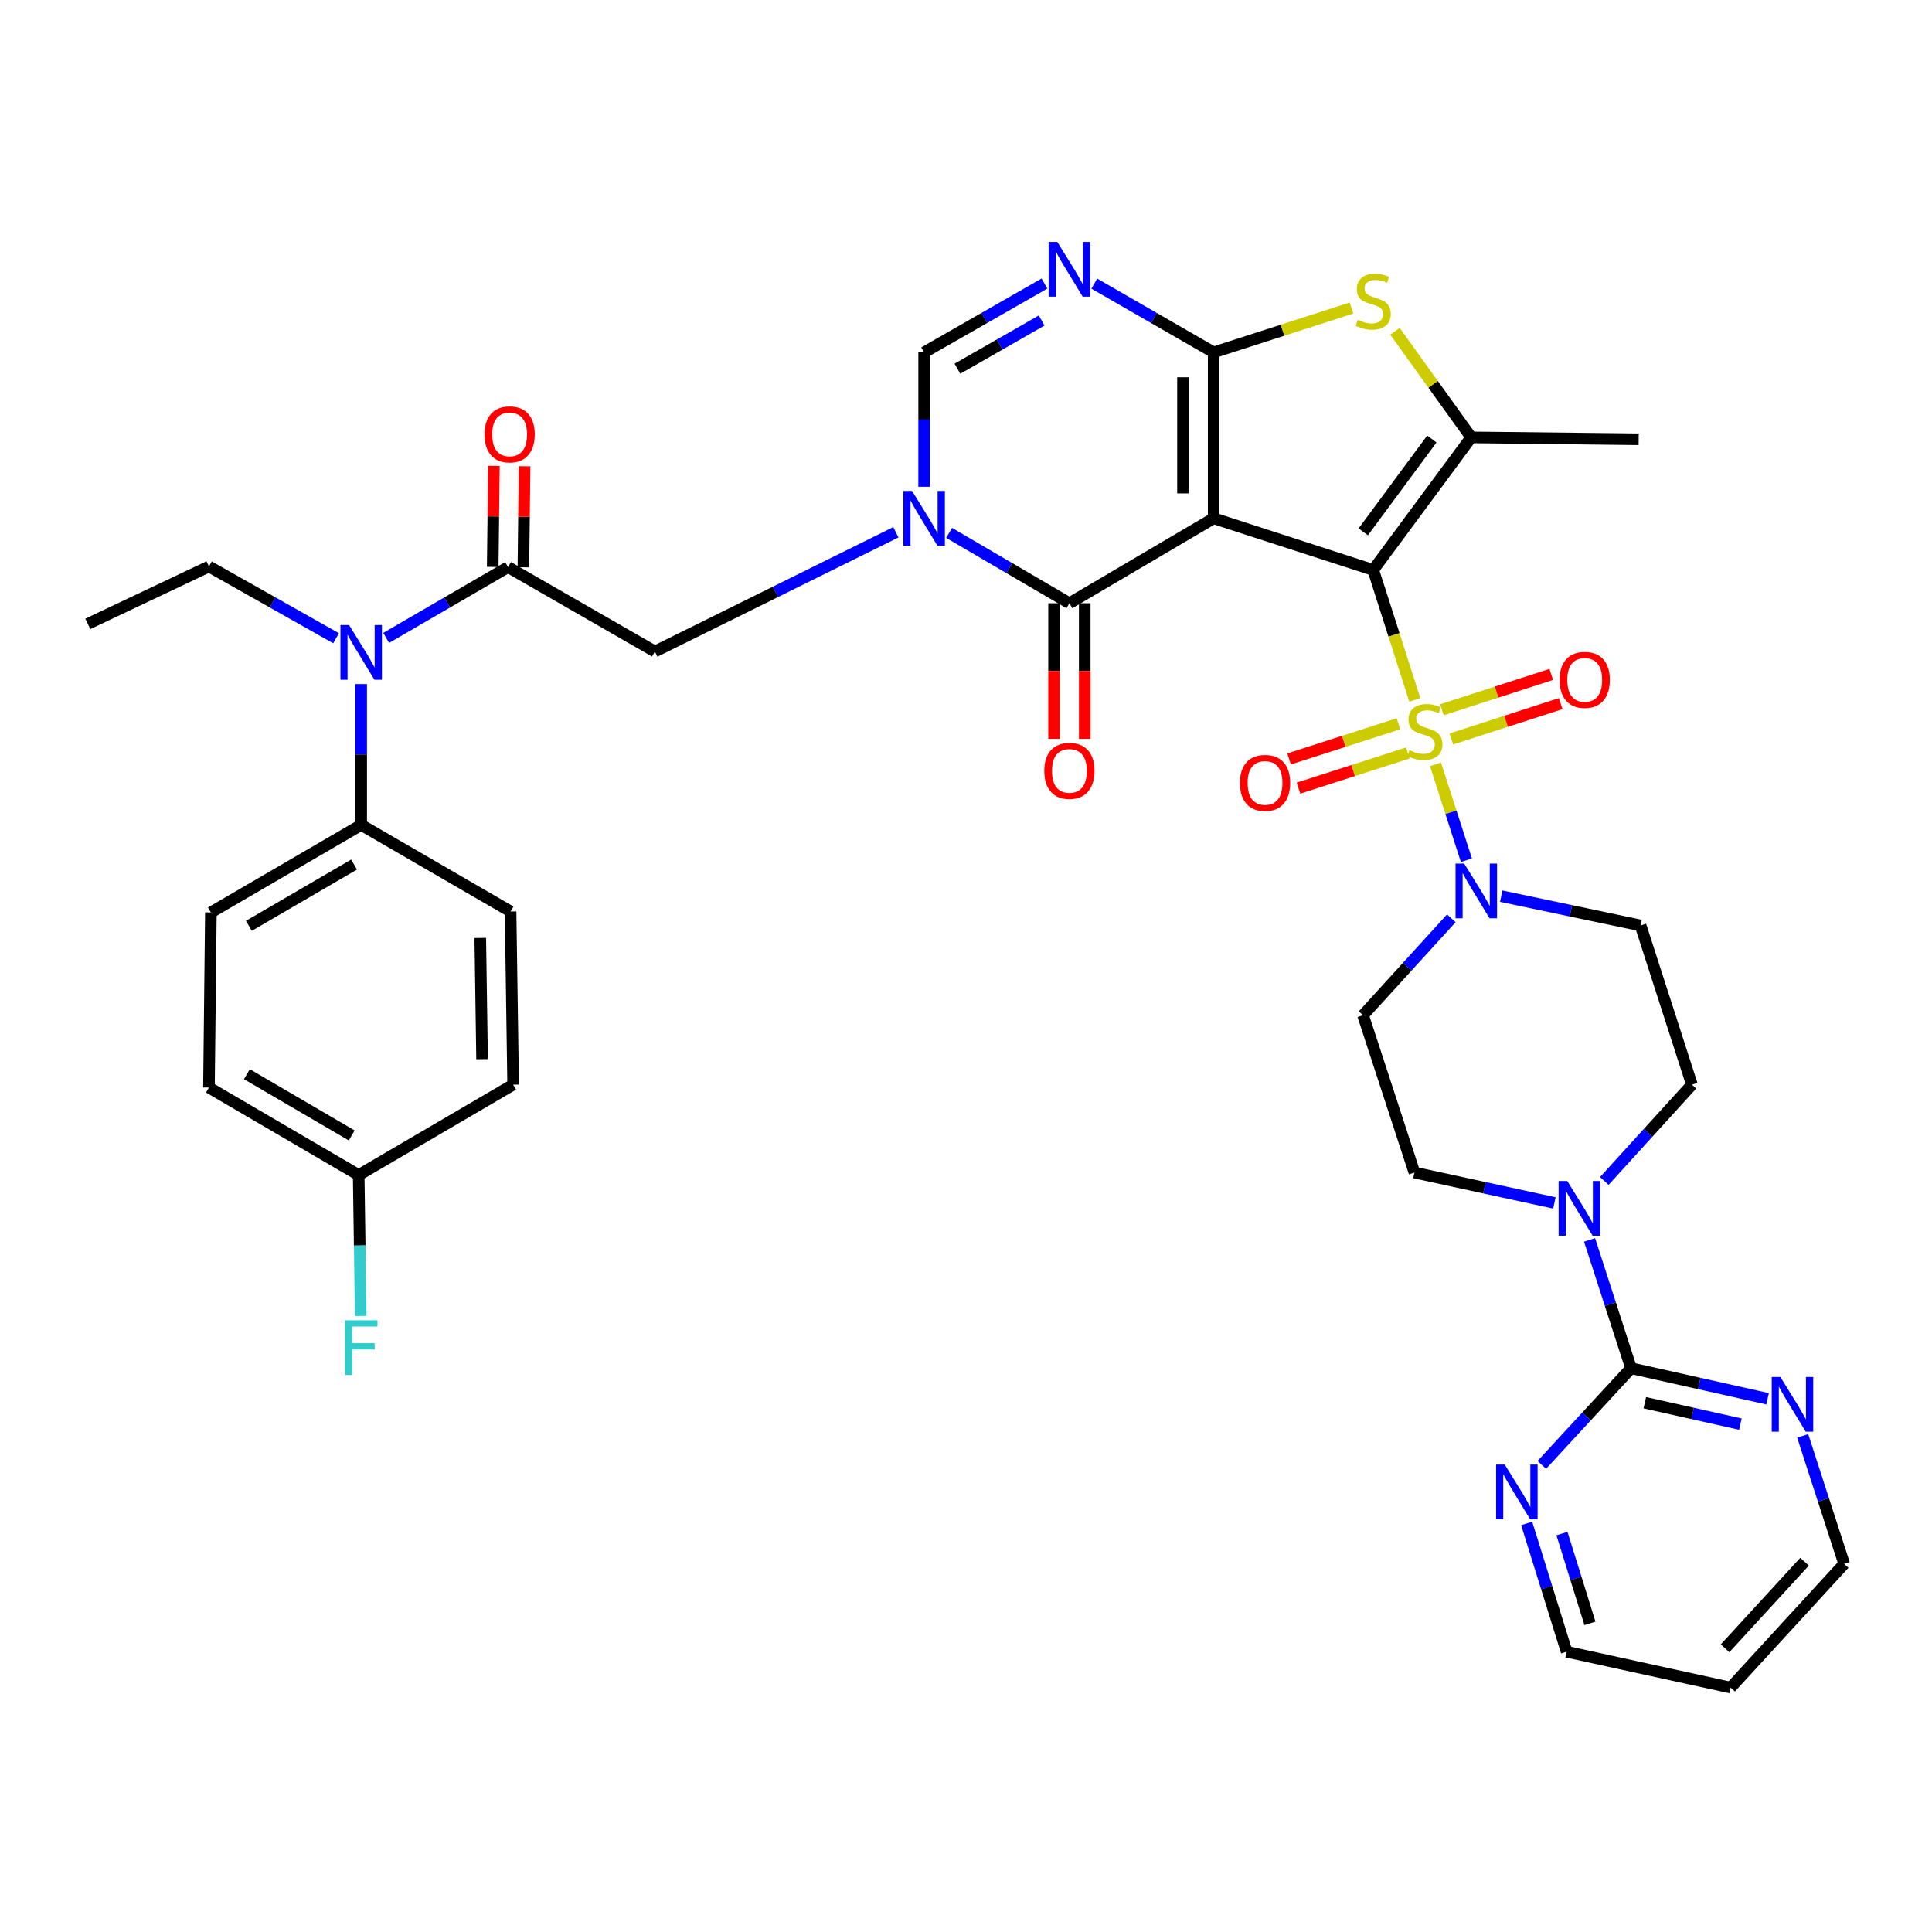 <?xml version='1.0' encoding='iso-8859-1'?>
<svg version='1.1' baseProfile='full'
              xmlns='http://www.w3.org/2000/svg'
                      xmlns:rdkit='http://www.rdkit.org/xml'
                      xmlns:xlink='http://www.w3.org/1999/xlink'
                  xml:space='preserve'
width='1000px' height='1000px' viewBox='0 0 1000 1000'>
<!-- END OF HEADER -->
<rect style='opacity:1.0;fill:#FFFFFF;stroke:none' width='1000' height='1000' x='0' y='0'> </rect>
<path class='bond-0' d='M 710.777,295.007 L 628.192,268.26' style='fill:none;fill-rule:evenodd;stroke:#000000;stroke-width:6px;stroke-linecap:butt;stroke-linejoin:miter;stroke-opacity:1' />
<path class='bond-1' d='M 710.777,295.007 L 721.539,328.632' style='fill:none;fill-rule:evenodd;stroke:#000000;stroke-width:6px;stroke-linecap:butt;stroke-linejoin:miter;stroke-opacity:1' />
<path class='bond-1' d='M 721.539,328.632 L 732.302,362.258' style='fill:none;fill-rule:evenodd;stroke:#CCCC00;stroke-width:6px;stroke-linecap:butt;stroke-linejoin:miter;stroke-opacity:1' />
<path class='bond-5' d='M 710.777,295.007 L 761.499,226.394' style='fill:none;fill-rule:evenodd;stroke:#000000;stroke-width:6px;stroke-linecap:butt;stroke-linejoin:miter;stroke-opacity:1' />
<path class='bond-5' d='M 705.617,275.276 L 741.123,227.247' style='fill:none;fill-rule:evenodd;stroke:#000000;stroke-width:6px;stroke-linecap:butt;stroke-linejoin:miter;stroke-opacity:1' />
<path class='bond-2' d='M 628.192,268.26 L 628.192,182.402' style='fill:none;fill-rule:evenodd;stroke:#000000;stroke-width:6px;stroke-linecap:butt;stroke-linejoin:miter;stroke-opacity:1' />
<path class='bond-2' d='M 612.313,255.382 L 612.313,195.281' style='fill:none;fill-rule:evenodd;stroke:#000000;stroke-width:6px;stroke-linecap:butt;stroke-linejoin:miter;stroke-opacity:1' />
<path class='bond-3' d='M 628.192,268.26 L 553.519,312.235' style='fill:none;fill-rule:evenodd;stroke:#000000;stroke-width:6px;stroke-linecap:butt;stroke-linejoin:miter;stroke-opacity:1' />
<path class='bond-8' d='M 743.015,395.62 L 751.009,420.439' style='fill:none;fill-rule:evenodd;stroke:#CCCC00;stroke-width:6px;stroke-linecap:butt;stroke-linejoin:miter;stroke-opacity:1' />
<path class='bond-8' d='M 751.009,420.439 L 759.004,445.258' style='fill:none;fill-rule:evenodd;stroke:#0000FF;stroke-width:6px;stroke-linecap:butt;stroke-linejoin:miter;stroke-opacity:1' />
<path class='bond-15' d='M 723.842,374.629 L 695.539,383.724' style='fill:none;fill-rule:evenodd;stroke:#CCCC00;stroke-width:6px;stroke-linecap:butt;stroke-linejoin:miter;stroke-opacity:1' />
<path class='bond-15' d='M 695.539,383.724 L 667.236,392.819' style='fill:none;fill-rule:evenodd;stroke:#FF0000;stroke-width:6px;stroke-linecap:butt;stroke-linejoin:miter;stroke-opacity:1' />
<path class='bond-15' d='M 728.7,389.746 L 700.397,398.841' style='fill:none;fill-rule:evenodd;stroke:#CCCC00;stroke-width:6px;stroke-linecap:butt;stroke-linejoin:miter;stroke-opacity:1' />
<path class='bond-15' d='M 700.397,398.841 L 672.094,407.936' style='fill:none;fill-rule:evenodd;stroke:#FF0000;stroke-width:6px;stroke-linecap:butt;stroke-linejoin:miter;stroke-opacity:1' />
<path class='bond-16' d='M 751.219,382.487 L 779.517,373.338' style='fill:none;fill-rule:evenodd;stroke:#CCCC00;stroke-width:6px;stroke-linecap:butt;stroke-linejoin:miter;stroke-opacity:1' />
<path class='bond-16' d='M 779.517,373.338 L 807.814,364.189' style='fill:none;fill-rule:evenodd;stroke:#FF0000;stroke-width:6px;stroke-linecap:butt;stroke-linejoin:miter;stroke-opacity:1' />
<path class='bond-16' d='M 746.334,367.379 L 774.632,358.23' style='fill:none;fill-rule:evenodd;stroke:#CCCC00;stroke-width:6px;stroke-linecap:butt;stroke-linejoin:miter;stroke-opacity:1' />
<path class='bond-16' d='M 774.632,358.23 L 802.929,349.081' style='fill:none;fill-rule:evenodd;stroke:#FF0000;stroke-width:6px;stroke-linecap:butt;stroke-linejoin:miter;stroke-opacity:1' />
<path class='bond-6' d='M 628.192,182.402 L 597.303,164.606' style='fill:none;fill-rule:evenodd;stroke:#000000;stroke-width:6px;stroke-linecap:butt;stroke-linejoin:miter;stroke-opacity:1' />
<path class='bond-6' d='M 597.303,164.606 L 566.413,146.81' style='fill:none;fill-rule:evenodd;stroke:#0000FF;stroke-width:6px;stroke-linecap:butt;stroke-linejoin:miter;stroke-opacity:1' />
<path class='bond-38' d='M 628.192,182.402 L 663.86,170.919' style='fill:none;fill-rule:evenodd;stroke:#000000;stroke-width:6px;stroke-linecap:butt;stroke-linejoin:miter;stroke-opacity:1' />
<path class='bond-38' d='M 663.86,170.919 L 699.528,159.436' style='fill:none;fill-rule:evenodd;stroke:#CCCC00;stroke-width:6px;stroke-linecap:butt;stroke-linejoin:miter;stroke-opacity:1' />
<path class='bond-4' d='M 553.519,312.235 L 522.386,294.025' style='fill:none;fill-rule:evenodd;stroke:#000000;stroke-width:6px;stroke-linecap:butt;stroke-linejoin:miter;stroke-opacity:1' />
<path class='bond-4' d='M 522.386,294.025 L 491.252,275.816' style='fill:none;fill-rule:evenodd;stroke:#0000FF;stroke-width:6px;stroke-linecap:butt;stroke-linejoin:miter;stroke-opacity:1' />
<path class='bond-21' d='M 545.58,312.235 L 545.58,347.331' style='fill:none;fill-rule:evenodd;stroke:#000000;stroke-width:6px;stroke-linecap:butt;stroke-linejoin:miter;stroke-opacity:1' />
<path class='bond-21' d='M 545.58,347.331 L 545.58,382.426' style='fill:none;fill-rule:evenodd;stroke:#FF0000;stroke-width:6px;stroke-linecap:butt;stroke-linejoin:miter;stroke-opacity:1' />
<path class='bond-21' d='M 561.458,312.235 L 561.458,347.331' style='fill:none;fill-rule:evenodd;stroke:#000000;stroke-width:6px;stroke-linecap:butt;stroke-linejoin:miter;stroke-opacity:1' />
<path class='bond-21' d='M 561.458,347.331 L 561.458,382.426' style='fill:none;fill-rule:evenodd;stroke:#FF0000;stroke-width:6px;stroke-linecap:butt;stroke-linejoin:miter;stroke-opacity:1' />
<path class='bond-9' d='M 478.335,251.954 L 478.335,217.178' style='fill:none;fill-rule:evenodd;stroke:#0000FF;stroke-width:6px;stroke-linecap:butt;stroke-linejoin:miter;stroke-opacity:1' />
<path class='bond-9' d='M 478.335,217.178 L 478.335,182.402' style='fill:none;fill-rule:evenodd;stroke:#000000;stroke-width:6px;stroke-linecap:butt;stroke-linejoin:miter;stroke-opacity:1' />
<path class='bond-13' d='M 463.708,275.497 L 401.337,306.352' style='fill:none;fill-rule:evenodd;stroke:#0000FF;stroke-width:6px;stroke-linecap:butt;stroke-linejoin:miter;stroke-opacity:1' />
<path class='bond-13' d='M 401.337,306.352 L 338.967,337.208' style='fill:none;fill-rule:evenodd;stroke:#000000;stroke-width:6px;stroke-linecap:butt;stroke-linejoin:miter;stroke-opacity:1' />
<path class='bond-7' d='M 761.499,226.394 L 741.765,198.934' style='fill:none;fill-rule:evenodd;stroke:#000000;stroke-width:6px;stroke-linecap:butt;stroke-linejoin:miter;stroke-opacity:1' />
<path class='bond-7' d='M 741.765,198.934 L 722.03,171.473' style='fill:none;fill-rule:evenodd;stroke:#CCCC00;stroke-width:6px;stroke-linecap:butt;stroke-linejoin:miter;stroke-opacity:1' />
<path class='bond-28' d='M 761.499,226.394 L 848.169,227.374' style='fill:none;fill-rule:evenodd;stroke:#000000;stroke-width:6px;stroke-linecap:butt;stroke-linejoin:miter;stroke-opacity:1' />
<path class='bond-40' d='M 540.613,146.766 L 509.474,164.584' style='fill:none;fill-rule:evenodd;stroke:#0000FF;stroke-width:6px;stroke-linecap:butt;stroke-linejoin:miter;stroke-opacity:1' />
<path class='bond-40' d='M 509.474,164.584 L 478.335,182.402' style='fill:none;fill-rule:evenodd;stroke:#000000;stroke-width:6px;stroke-linecap:butt;stroke-linejoin:miter;stroke-opacity:1' />
<path class='bond-40' d='M 539.158,165.893 L 517.36,178.366' style='fill:none;fill-rule:evenodd;stroke:#0000FF;stroke-width:6px;stroke-linecap:butt;stroke-linejoin:miter;stroke-opacity:1' />
<path class='bond-40' d='M 517.36,178.366 L 495.563,190.839' style='fill:none;fill-rule:evenodd;stroke:#000000;stroke-width:6px;stroke-linecap:butt;stroke-linejoin:miter;stroke-opacity:1' />
<path class='bond-17' d='M 751.204,475.316 L 728.357,500.394' style='fill:none;fill-rule:evenodd;stroke:#0000FF;stroke-width:6px;stroke-linecap:butt;stroke-linejoin:miter;stroke-opacity:1' />
<path class='bond-17' d='M 728.357,500.394 L 705.511,525.473' style='fill:none;fill-rule:evenodd;stroke:#000000;stroke-width:6px;stroke-linecap:butt;stroke-linejoin:miter;stroke-opacity:1' />
<path class='bond-18' d='M 777.032,463.854 L 813.094,471.437' style='fill:none;fill-rule:evenodd;stroke:#0000FF;stroke-width:6px;stroke-linecap:butt;stroke-linejoin:miter;stroke-opacity:1' />
<path class='bond-18' d='M 813.094,471.437 L 849.157,479.02' style='fill:none;fill-rule:evenodd;stroke:#000000;stroke-width:6px;stroke-linecap:butt;stroke-linejoin:miter;stroke-opacity:1' />
<path class='bond-10' d='M 262.971,293.525 L 338.967,337.208' style='fill:none;fill-rule:evenodd;stroke:#000000;stroke-width:6px;stroke-linecap:butt;stroke-linejoin:miter;stroke-opacity:1' />
<path class='bond-14' d='M 262.971,293.525 L 231.429,311.847' style='fill:none;fill-rule:evenodd;stroke:#000000;stroke-width:6px;stroke-linecap:butt;stroke-linejoin:miter;stroke-opacity:1' />
<path class='bond-14' d='M 231.429,311.847 L 199.887,330.169' style='fill:none;fill-rule:evenodd;stroke:#0000FF;stroke-width:6px;stroke-linecap:butt;stroke-linejoin:miter;stroke-opacity:1' />
<path class='bond-25' d='M 270.91,293.618 L 271.218,267.477' style='fill:none;fill-rule:evenodd;stroke:#000000;stroke-width:6px;stroke-linecap:butt;stroke-linejoin:miter;stroke-opacity:1' />
<path class='bond-25' d='M 271.218,267.477 L 271.527,241.335' style='fill:none;fill-rule:evenodd;stroke:#FF0000;stroke-width:6px;stroke-linecap:butt;stroke-linejoin:miter;stroke-opacity:1' />
<path class='bond-25' d='M 255.032,293.431 L 255.341,267.29' style='fill:none;fill-rule:evenodd;stroke:#000000;stroke-width:6px;stroke-linecap:butt;stroke-linejoin:miter;stroke-opacity:1' />
<path class='bond-25' d='M 255.341,267.29 L 255.649,241.148' style='fill:none;fill-rule:evenodd;stroke:#FF0000;stroke-width:6px;stroke-linecap:butt;stroke-linejoin:miter;stroke-opacity:1' />
<path class='bond-11' d='M 844.226,708.18 L 833.493,674.979' style='fill:none;fill-rule:evenodd;stroke:#000000;stroke-width:6px;stroke-linecap:butt;stroke-linejoin:miter;stroke-opacity:1' />
<path class='bond-11' d='M 833.493,674.979 L 822.76,641.779' style='fill:none;fill-rule:evenodd;stroke:#0000FF;stroke-width:6px;stroke-linecap:butt;stroke-linejoin:miter;stroke-opacity:1' />
<path class='bond-19' d='M 844.226,708.18 L 879.563,716.093' style='fill:none;fill-rule:evenodd;stroke:#000000;stroke-width:6px;stroke-linecap:butt;stroke-linejoin:miter;stroke-opacity:1' />
<path class='bond-19' d='M 879.563,716.093 L 914.901,724.006' style='fill:none;fill-rule:evenodd;stroke:#0000FF;stroke-width:6px;stroke-linecap:butt;stroke-linejoin:miter;stroke-opacity:1' />
<path class='bond-19' d='M 851.358,726.049 L 876.094,731.588' style='fill:none;fill-rule:evenodd;stroke:#000000;stroke-width:6px;stroke-linecap:butt;stroke-linejoin:miter;stroke-opacity:1' />
<path class='bond-19' d='M 876.094,731.588 L 900.83,737.127' style='fill:none;fill-rule:evenodd;stroke:#0000FF;stroke-width:6px;stroke-linecap:butt;stroke-linejoin:miter;stroke-opacity:1' />
<path class='bond-20' d='M 844.226,708.18 L 821.134,733.196' style='fill:none;fill-rule:evenodd;stroke:#000000;stroke-width:6px;stroke-linecap:butt;stroke-linejoin:miter;stroke-opacity:1' />
<path class='bond-20' d='M 821.134,733.196 L 798.041,758.211' style='fill:none;fill-rule:evenodd;stroke:#0000FF;stroke-width:6px;stroke-linecap:butt;stroke-linejoin:miter;stroke-opacity:1' />
<path class='bond-12' d='M 830.384,611.263 L 853.06,586.341' style='fill:none;fill-rule:evenodd;stroke:#0000FF;stroke-width:6px;stroke-linecap:butt;stroke-linejoin:miter;stroke-opacity:1' />
<path class='bond-12' d='M 853.06,586.341 L 875.736,561.42' style='fill:none;fill-rule:evenodd;stroke:#000000;stroke-width:6px;stroke-linecap:butt;stroke-linejoin:miter;stroke-opacity:1' />
<path class='bond-39' d='M 804.555,622.638 L 768.327,614.77' style='fill:none;fill-rule:evenodd;stroke:#0000FF;stroke-width:6px;stroke-linecap:butt;stroke-linejoin:miter;stroke-opacity:1' />
<path class='bond-39' d='M 768.327,614.77 L 732.098,606.902' style='fill:none;fill-rule:evenodd;stroke:#000000;stroke-width:6px;stroke-linecap:butt;stroke-linejoin:miter;stroke-opacity:1' />
<path class='bond-22' d='M 186.949,354.077 L 186.949,390.525' style='fill:none;fill-rule:evenodd;stroke:#0000FF;stroke-width:6px;stroke-linecap:butt;stroke-linejoin:miter;stroke-opacity:1' />
<path class='bond-22' d='M 186.949,390.525 L 186.949,426.974' style='fill:none;fill-rule:evenodd;stroke:#000000;stroke-width:6px;stroke-linecap:butt;stroke-linejoin:miter;stroke-opacity:1' />
<path class='bond-33' d='M 173.947,330.346 L 141.052,311.781' style='fill:none;fill-rule:evenodd;stroke:#0000FF;stroke-width:6px;stroke-linecap:butt;stroke-linejoin:miter;stroke-opacity:1' />
<path class='bond-33' d='M 141.052,311.781 L 108.157,293.216' style='fill:none;fill-rule:evenodd;stroke:#000000;stroke-width:6px;stroke-linecap:butt;stroke-linejoin:miter;stroke-opacity:1' />
<path class='bond-24' d='M 705.511,525.473 L 732.098,606.902' style='fill:none;fill-rule:evenodd;stroke:#000000;stroke-width:6px;stroke-linecap:butt;stroke-linejoin:miter;stroke-opacity:1' />
<path class='bond-23' d='M 849.157,479.02 L 875.736,561.42' style='fill:none;fill-rule:evenodd;stroke:#000000;stroke-width:6px;stroke-linecap:butt;stroke-linejoin:miter;stroke-opacity:1' />
<path class='bond-36' d='M 933.075,743.22 L 943.81,776.339' style='fill:none;fill-rule:evenodd;stroke:#0000FF;stroke-width:6px;stroke-linecap:butt;stroke-linejoin:miter;stroke-opacity:1' />
<path class='bond-36' d='M 943.81,776.339 L 954.545,809.458' style='fill:none;fill-rule:evenodd;stroke:#000000;stroke-width:6px;stroke-linecap:butt;stroke-linejoin:miter;stroke-opacity:1' />
<path class='bond-35' d='M 790.208,788.532 L 800.549,821.732' style='fill:none;fill-rule:evenodd;stroke:#0000FF;stroke-width:6px;stroke-linecap:butt;stroke-linejoin:miter;stroke-opacity:1' />
<path class='bond-35' d='M 800.549,821.732 L 810.89,854.932' style='fill:none;fill-rule:evenodd;stroke:#000000;stroke-width:6px;stroke-linecap:butt;stroke-linejoin:miter;stroke-opacity:1' />
<path class='bond-35' d='M 808.47,793.77 L 815.709,817.01' style='fill:none;fill-rule:evenodd;stroke:#0000FF;stroke-width:6px;stroke-linecap:butt;stroke-linejoin:miter;stroke-opacity:1' />
<path class='bond-35' d='M 815.709,817.01 L 822.948,840.25' style='fill:none;fill-rule:evenodd;stroke:#000000;stroke-width:6px;stroke-linecap:butt;stroke-linejoin:miter;stroke-opacity:1' />
<path class='bond-26' d='M 186.949,426.974 L 109.153,472.289' style='fill:none;fill-rule:evenodd;stroke:#000000;stroke-width:6px;stroke-linecap:butt;stroke-linejoin:miter;stroke-opacity:1' />
<path class='bond-26' d='M 183.271,447.492 L 128.815,479.212' style='fill:none;fill-rule:evenodd;stroke:#000000;stroke-width:6px;stroke-linecap:butt;stroke-linejoin:miter;stroke-opacity:1' />
<path class='bond-27' d='M 186.949,426.974 L 264.268,471.795' style='fill:none;fill-rule:evenodd;stroke:#000000;stroke-width:6px;stroke-linecap:butt;stroke-linejoin:miter;stroke-opacity:1' />
<path class='bond-31' d='M 109.153,472.289 L 108.157,562.902' style='fill:none;fill-rule:evenodd;stroke:#000000;stroke-width:6px;stroke-linecap:butt;stroke-linejoin:miter;stroke-opacity:1' />
<path class='bond-30' d='M 264.268,471.795 L 265.6,561.42' style='fill:none;fill-rule:evenodd;stroke:#000000;stroke-width:6px;stroke-linecap:butt;stroke-linejoin:miter;stroke-opacity:1' />
<path class='bond-30' d='M 248.591,485.475 L 249.523,548.212' style='fill:none;fill-rule:evenodd;stroke:#000000;stroke-width:6px;stroke-linecap:butt;stroke-linejoin:miter;stroke-opacity:1' />
<path class='bond-29' d='M 185.652,608.208 L 265.6,561.42' style='fill:none;fill-rule:evenodd;stroke:#000000;stroke-width:6px;stroke-linecap:butt;stroke-linejoin:miter;stroke-opacity:1' />
<path class='bond-32' d='M 185.652,608.208 L 186.181,644.674' style='fill:none;fill-rule:evenodd;stroke:#000000;stroke-width:6px;stroke-linecap:butt;stroke-linejoin:miter;stroke-opacity:1' />
<path class='bond-32' d='M 186.181,644.674 L 186.711,681.139' style='fill:none;fill-rule:evenodd;stroke:#33CCCC;stroke-width:6px;stroke-linecap:butt;stroke-linejoin:miter;stroke-opacity:1' />
<path class='bond-42' d='M 185.652,608.208 L 108.157,562.902' style='fill:none;fill-rule:evenodd;stroke:#000000;stroke-width:6px;stroke-linecap:butt;stroke-linejoin:miter;stroke-opacity:1' />
<path class='bond-42' d='M 182.042,587.704 L 127.795,555.99' style='fill:none;fill-rule:evenodd;stroke:#000000;stroke-width:6px;stroke-linecap:butt;stroke-linejoin:miter;stroke-opacity:1' />
<path class='bond-37' d='M 108.157,293.216 L 45.455,322.917' style='fill:none;fill-rule:evenodd;stroke:#000000;stroke-width:6px;stroke-linecap:butt;stroke-linejoin:miter;stroke-opacity:1' />
<path class='bond-34' d='M 895.778,873.492 L 810.89,854.932' style='fill:none;fill-rule:evenodd;stroke:#000000;stroke-width:6px;stroke-linecap:butt;stroke-linejoin:miter;stroke-opacity:1' />
<path class='bond-41' d='M 895.778,873.492 L 954.545,809.458' style='fill:none;fill-rule:evenodd;stroke:#000000;stroke-width:6px;stroke-linecap:butt;stroke-linejoin:miter;stroke-opacity:1' />
<path class='bond-41' d='M 892.894,853.15 L 934.032,808.327' style='fill:none;fill-rule:evenodd;stroke:#000000;stroke-width:6px;stroke-linecap:butt;stroke-linejoin:miter;stroke-opacity:1' />
<path  class='atom-2' d='M 729.523 388.291
Q 729.843 388.411, 731.163 388.971
Q 732.483 389.531, 733.923 389.891
Q 735.403 390.211, 736.843 390.211
Q 739.523 390.211, 741.083 388.931
Q 742.643 387.611, 742.643 385.331
Q 742.643 383.771, 741.843 382.811
Q 741.083 381.851, 739.883 381.331
Q 738.683 380.811, 736.683 380.211
Q 734.163 379.451, 732.643 378.731
Q 731.163 378.011, 730.083 376.491
Q 729.043 374.971, 729.043 372.411
Q 729.043 368.851, 731.443 366.651
Q 733.883 364.451, 738.683 364.451
Q 741.963 364.451, 745.683 366.011
L 744.763 369.091
Q 741.363 367.691, 738.803 367.691
Q 736.043 367.691, 734.523 368.851
Q 733.003 369.971, 733.043 371.931
Q 733.043 373.451, 733.803 374.371
Q 734.603 375.291, 735.723 375.811
Q 736.883 376.331, 738.803 376.931
Q 741.363 377.731, 742.883 378.531
Q 744.403 379.331, 745.483 380.971
Q 746.603 382.571, 746.603 385.331
Q 746.603 389.251, 743.963 391.371
Q 741.363 393.451, 737.003 393.451
Q 734.483 393.451, 732.563 392.891
Q 730.683 392.371, 728.443 391.451
L 729.523 388.291
' fill='#CCCC00'/>
<path  class='atom-5' d='M 472.075 254.1
L 481.355 269.1
Q 482.275 270.58, 483.755 273.26
Q 485.235 275.94, 485.315 276.1
L 485.315 254.1
L 489.075 254.1
L 489.075 282.42
L 485.195 282.42
L 475.235 266.02
Q 474.075 264.1, 472.835 261.9
Q 471.635 259.7, 471.275 259.02
L 471.275 282.42
L 467.595 282.42
L 467.595 254.1
L 472.075 254.1
' fill='#0000FF'/>
<path  class='atom-7' d='M 547.259 125.221
L 556.539 140.221
Q 557.459 141.701, 558.939 144.381
Q 560.419 147.061, 560.499 147.221
L 560.499 125.221
L 564.259 125.221
L 564.259 153.541
L 560.379 153.541
L 550.419 137.141
Q 549.259 135.221, 548.019 133.021
Q 546.819 130.821, 546.459 130.141
L 546.459 153.541
L 542.779 153.541
L 542.779 125.221
L 547.259 125.221
' fill='#0000FF'/>
<path  class='atom-8' d='M 702.777 165.535
Q 703.097 165.655, 704.417 166.215
Q 705.737 166.775, 707.177 167.135
Q 708.657 167.455, 710.097 167.455
Q 712.777 167.455, 714.337 166.175
Q 715.897 164.855, 715.897 162.575
Q 715.897 161.015, 715.097 160.055
Q 714.337 159.095, 713.137 158.575
Q 711.937 158.055, 709.937 157.455
Q 707.417 156.695, 705.897 155.975
Q 704.417 155.255, 703.337 153.735
Q 702.297 152.215, 702.297 149.655
Q 702.297 146.095, 704.697 143.895
Q 707.137 141.695, 711.937 141.695
Q 715.217 141.695, 718.937 143.255
L 718.017 146.335
Q 714.617 144.935, 712.057 144.935
Q 709.297 144.935, 707.777 146.095
Q 706.257 147.215, 706.297 149.175
Q 706.297 150.695, 707.057 151.615
Q 707.857 152.535, 708.977 153.055
Q 710.137 153.575, 712.057 154.175
Q 714.617 154.975, 716.137 155.775
Q 717.657 156.575, 718.737 158.215
Q 719.857 159.815, 719.857 162.575
Q 719.857 166.495, 717.217 168.615
Q 714.617 170.695, 710.257 170.695
Q 707.737 170.695, 705.817 170.135
Q 703.937 169.615, 701.697 168.695
L 702.777 165.535
' fill='#CCCC00'/>
<path  class='atom-9' d='M 757.859 446.979
L 767.139 461.979
Q 768.059 463.459, 769.539 466.139
Q 771.019 468.819, 771.099 468.979
L 771.099 446.979
L 774.859 446.979
L 774.859 475.299
L 770.979 475.299
L 761.019 458.899
Q 759.859 456.979, 758.619 454.779
Q 757.419 452.579, 757.059 451.899
L 757.059 475.299
L 753.379 475.299
L 753.379 446.979
L 757.859 446.979
' fill='#0000FF'/>
<path  class='atom-13' d='M 811.22 611.285
L 820.5 626.285
Q 821.42 627.765, 822.9 630.445
Q 824.38 633.125, 824.46 633.285
L 824.46 611.285
L 828.22 611.285
L 828.22 639.605
L 824.34 639.605
L 814.38 623.205
Q 813.22 621.285, 811.98 619.085
Q 810.78 616.885, 810.42 616.205
L 810.42 639.605
L 806.74 639.605
L 806.74 611.285
L 811.22 611.285
' fill='#0000FF'/>
<path  class='atom-15' d='M 180.689 323.524
L 189.969 338.524
Q 190.889 340.004, 192.369 342.684
Q 193.849 345.364, 193.929 345.524
L 193.929 323.524
L 197.689 323.524
L 197.689 351.844
L 193.809 351.844
L 183.849 335.444
Q 182.689 333.524, 181.449 331.324
Q 180.249 329.124, 179.889 328.444
L 179.889 351.844
L 176.209 351.844
L 176.209 323.524
L 180.689 323.524
' fill='#0000FF'/>
<path  class='atom-16' d='M 641.788 405.239
Q 641.788 398.439, 645.148 394.639
Q 648.508 390.839, 654.788 390.839
Q 661.068 390.839, 664.428 394.639
Q 667.788 398.439, 667.788 405.239
Q 667.788 412.119, 664.388 416.039
Q 660.988 419.919, 654.788 419.919
Q 648.548 419.919, 645.148 416.039
Q 641.788 412.159, 641.788 405.239
M 654.788 416.719
Q 659.108 416.719, 661.428 413.839
Q 663.788 410.919, 663.788 405.239
Q 663.788 399.679, 661.428 396.879
Q 659.108 394.039, 654.788 394.039
Q 650.468 394.039, 648.108 396.839
Q 645.788 399.639, 645.788 405.239
Q 645.788 410.959, 648.108 413.839
Q 650.468 416.719, 654.788 416.719
' fill='#FF0000'/>
<path  class='atom-17' d='M 807.25 351.905
Q 807.25 345.105, 810.61 341.305
Q 813.97 337.505, 820.25 337.505
Q 826.53 337.505, 829.89 341.305
Q 833.25 345.105, 833.25 351.905
Q 833.25 358.785, 829.85 362.705
Q 826.45 366.585, 820.25 366.585
Q 814.01 366.585, 810.61 362.705
Q 807.25 358.825, 807.25 351.905
M 820.25 363.385
Q 824.57 363.385, 826.89 360.505
Q 829.25 357.585, 829.25 351.905
Q 829.25 346.345, 826.89 343.545
Q 824.57 340.705, 820.25 340.705
Q 815.93 340.705, 813.57 343.505
Q 811.25 346.305, 811.25 351.905
Q 811.25 357.625, 813.57 360.505
Q 815.93 363.385, 820.25 363.385
' fill='#FF0000'/>
<path  class='atom-20' d='M 921.522 712.73
L 930.802 727.73
Q 931.722 729.21, 933.202 731.89
Q 934.682 734.57, 934.762 734.73
L 934.762 712.73
L 938.522 712.73
L 938.522 741.05
L 934.642 741.05
L 924.682 724.65
Q 923.522 722.73, 922.282 720.53
Q 921.082 718.33, 920.722 717.65
L 920.722 741.05
L 917.042 741.05
L 917.042 712.73
L 921.522 712.73
' fill='#0000FF'/>
<path  class='atom-21' d='M 778.863 758.045
L 788.143 773.045
Q 789.063 774.525, 790.543 777.205
Q 792.023 779.885, 792.103 780.045
L 792.103 758.045
L 795.863 758.045
L 795.863 786.365
L 791.983 786.365
L 782.023 769.965
Q 780.863 768.045, 779.623 765.845
Q 778.423 763.645, 778.063 762.965
L 778.063 786.365
L 774.383 786.365
L 774.383 758.045
L 778.863 758.045
' fill='#0000FF'/>
<path  class='atom-22' d='M 540.519 398.993
Q 540.519 392.193, 543.879 388.393
Q 547.239 384.593, 553.519 384.593
Q 559.799 384.593, 563.159 388.393
Q 566.519 392.193, 566.519 398.993
Q 566.519 405.873, 563.119 409.793
Q 559.719 413.673, 553.519 413.673
Q 547.279 413.673, 543.879 409.793
Q 540.519 405.913, 540.519 398.993
M 553.519 410.473
Q 557.839 410.473, 560.159 407.593
Q 562.519 404.673, 562.519 398.993
Q 562.519 393.433, 560.159 390.633
Q 557.839 387.793, 553.519 387.793
Q 549.199 387.793, 546.839 390.593
Q 544.519 393.393, 544.519 398.993
Q 544.519 404.713, 546.839 407.593
Q 549.199 410.473, 553.519 410.473
' fill='#FF0000'/>
<path  class='atom-26' d='M 250.782 224.842
Q 250.782 218.042, 254.142 214.242
Q 257.502 210.442, 263.782 210.442
Q 270.062 210.442, 273.422 214.242
Q 276.782 218.042, 276.782 224.842
Q 276.782 231.722, 273.382 235.642
Q 269.982 239.522, 263.782 239.522
Q 257.542 239.522, 254.142 235.642
Q 250.782 231.762, 250.782 224.842
M 263.782 236.322
Q 268.102 236.322, 270.422 233.442
Q 272.782 230.522, 272.782 224.842
Q 272.782 219.282, 270.422 216.482
Q 268.102 213.642, 263.782 213.642
Q 259.462 213.642, 257.102 216.442
Q 254.782 219.242, 254.782 224.842
Q 254.782 230.562, 257.102 233.442
Q 259.462 236.322, 263.782 236.322
' fill='#FF0000'/>
<path  class='atom-33' d='M 178.529 683.373
L 195.369 683.373
L 195.369 686.613
L 182.329 686.613
L 182.329 695.213
L 193.929 695.213
L 193.929 698.493
L 182.329 698.493
L 182.329 711.693
L 178.529 711.693
L 178.529 683.373
' fill='#33CCCC'/>
</svg>
